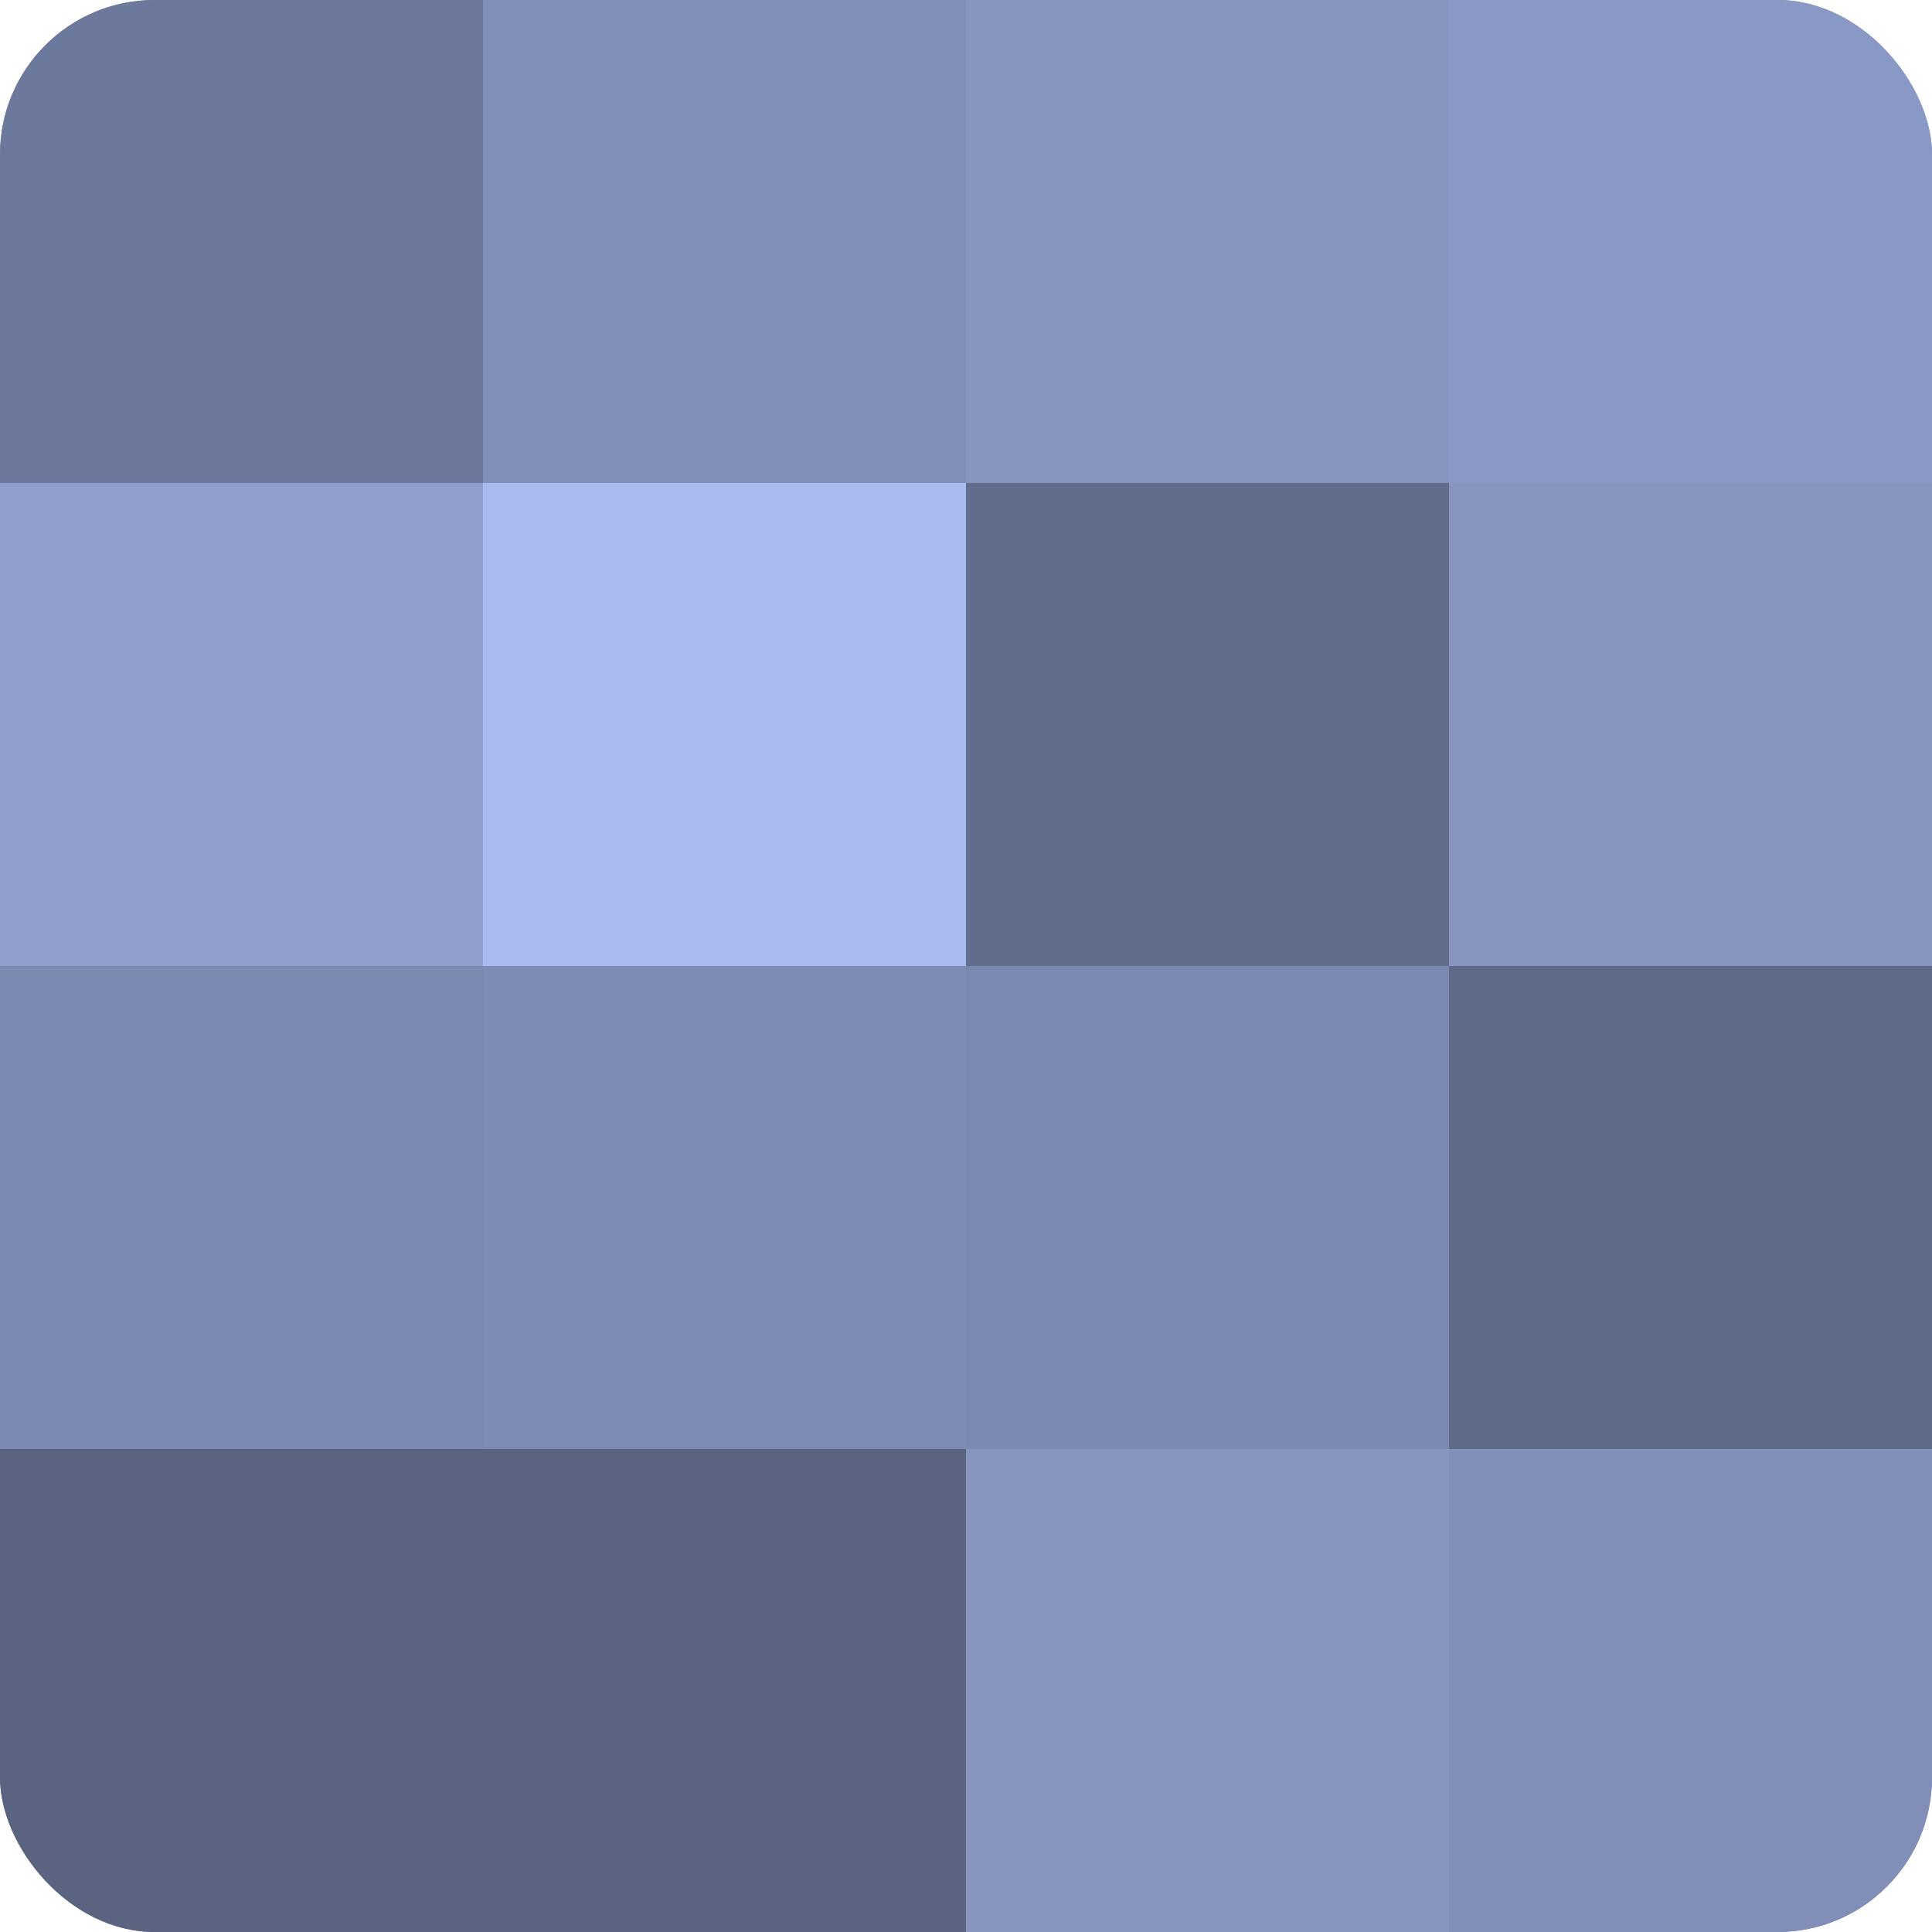 <?xml version="1.0" encoding="UTF-8"?>
<svg xmlns="http://www.w3.org/2000/svg" width="60" height="60" viewBox="0 0 100 100" preserveAspectRatio="xMidYMid meet"><defs><clipPath id="c" width="100" height="100"><rect width="100" height="100" rx="8" ry="8"/></clipPath></defs><g clip-path="url(#c)"><rect width="100" height="100" fill="#707ca0"/><rect width="25" height="25" fill="#6d799c"/><rect y="25" width="25" height="25" fill="#8f9ecc"/><rect y="50" width="25" height="25" fill="#7b88b0"/><rect y="75" width="25" height="25" fill="#5a6380"/><rect x="25" width="25" height="25" fill="#818fb8"/><rect x="25" y="25" width="25" height="25" fill="#a8baf0"/><rect x="25" y="50" width="25" height="25" fill="#7e8bb4"/><rect x="25" y="75" width="25" height="25" fill="#5a6380"/><rect x="50" width="25" height="25" fill="#8695c0"/><rect x="50" y="25" width="25" height="25" fill="#626d8c"/><rect x="50" y="50" width="25" height="25" fill="#7b88b0"/><rect x="50" y="75" width="25" height="25" fill="#8695c0"/><rect x="75" width="25" height="25" fill="#8998c4"/><rect x="75" y="25" width="25" height="25" fill="#8695c0"/><rect x="75" y="50" width="25" height="25" fill="#5f6988"/><rect x="75" y="75" width="25" height="25" fill="#818fb8"/></g></svg>
